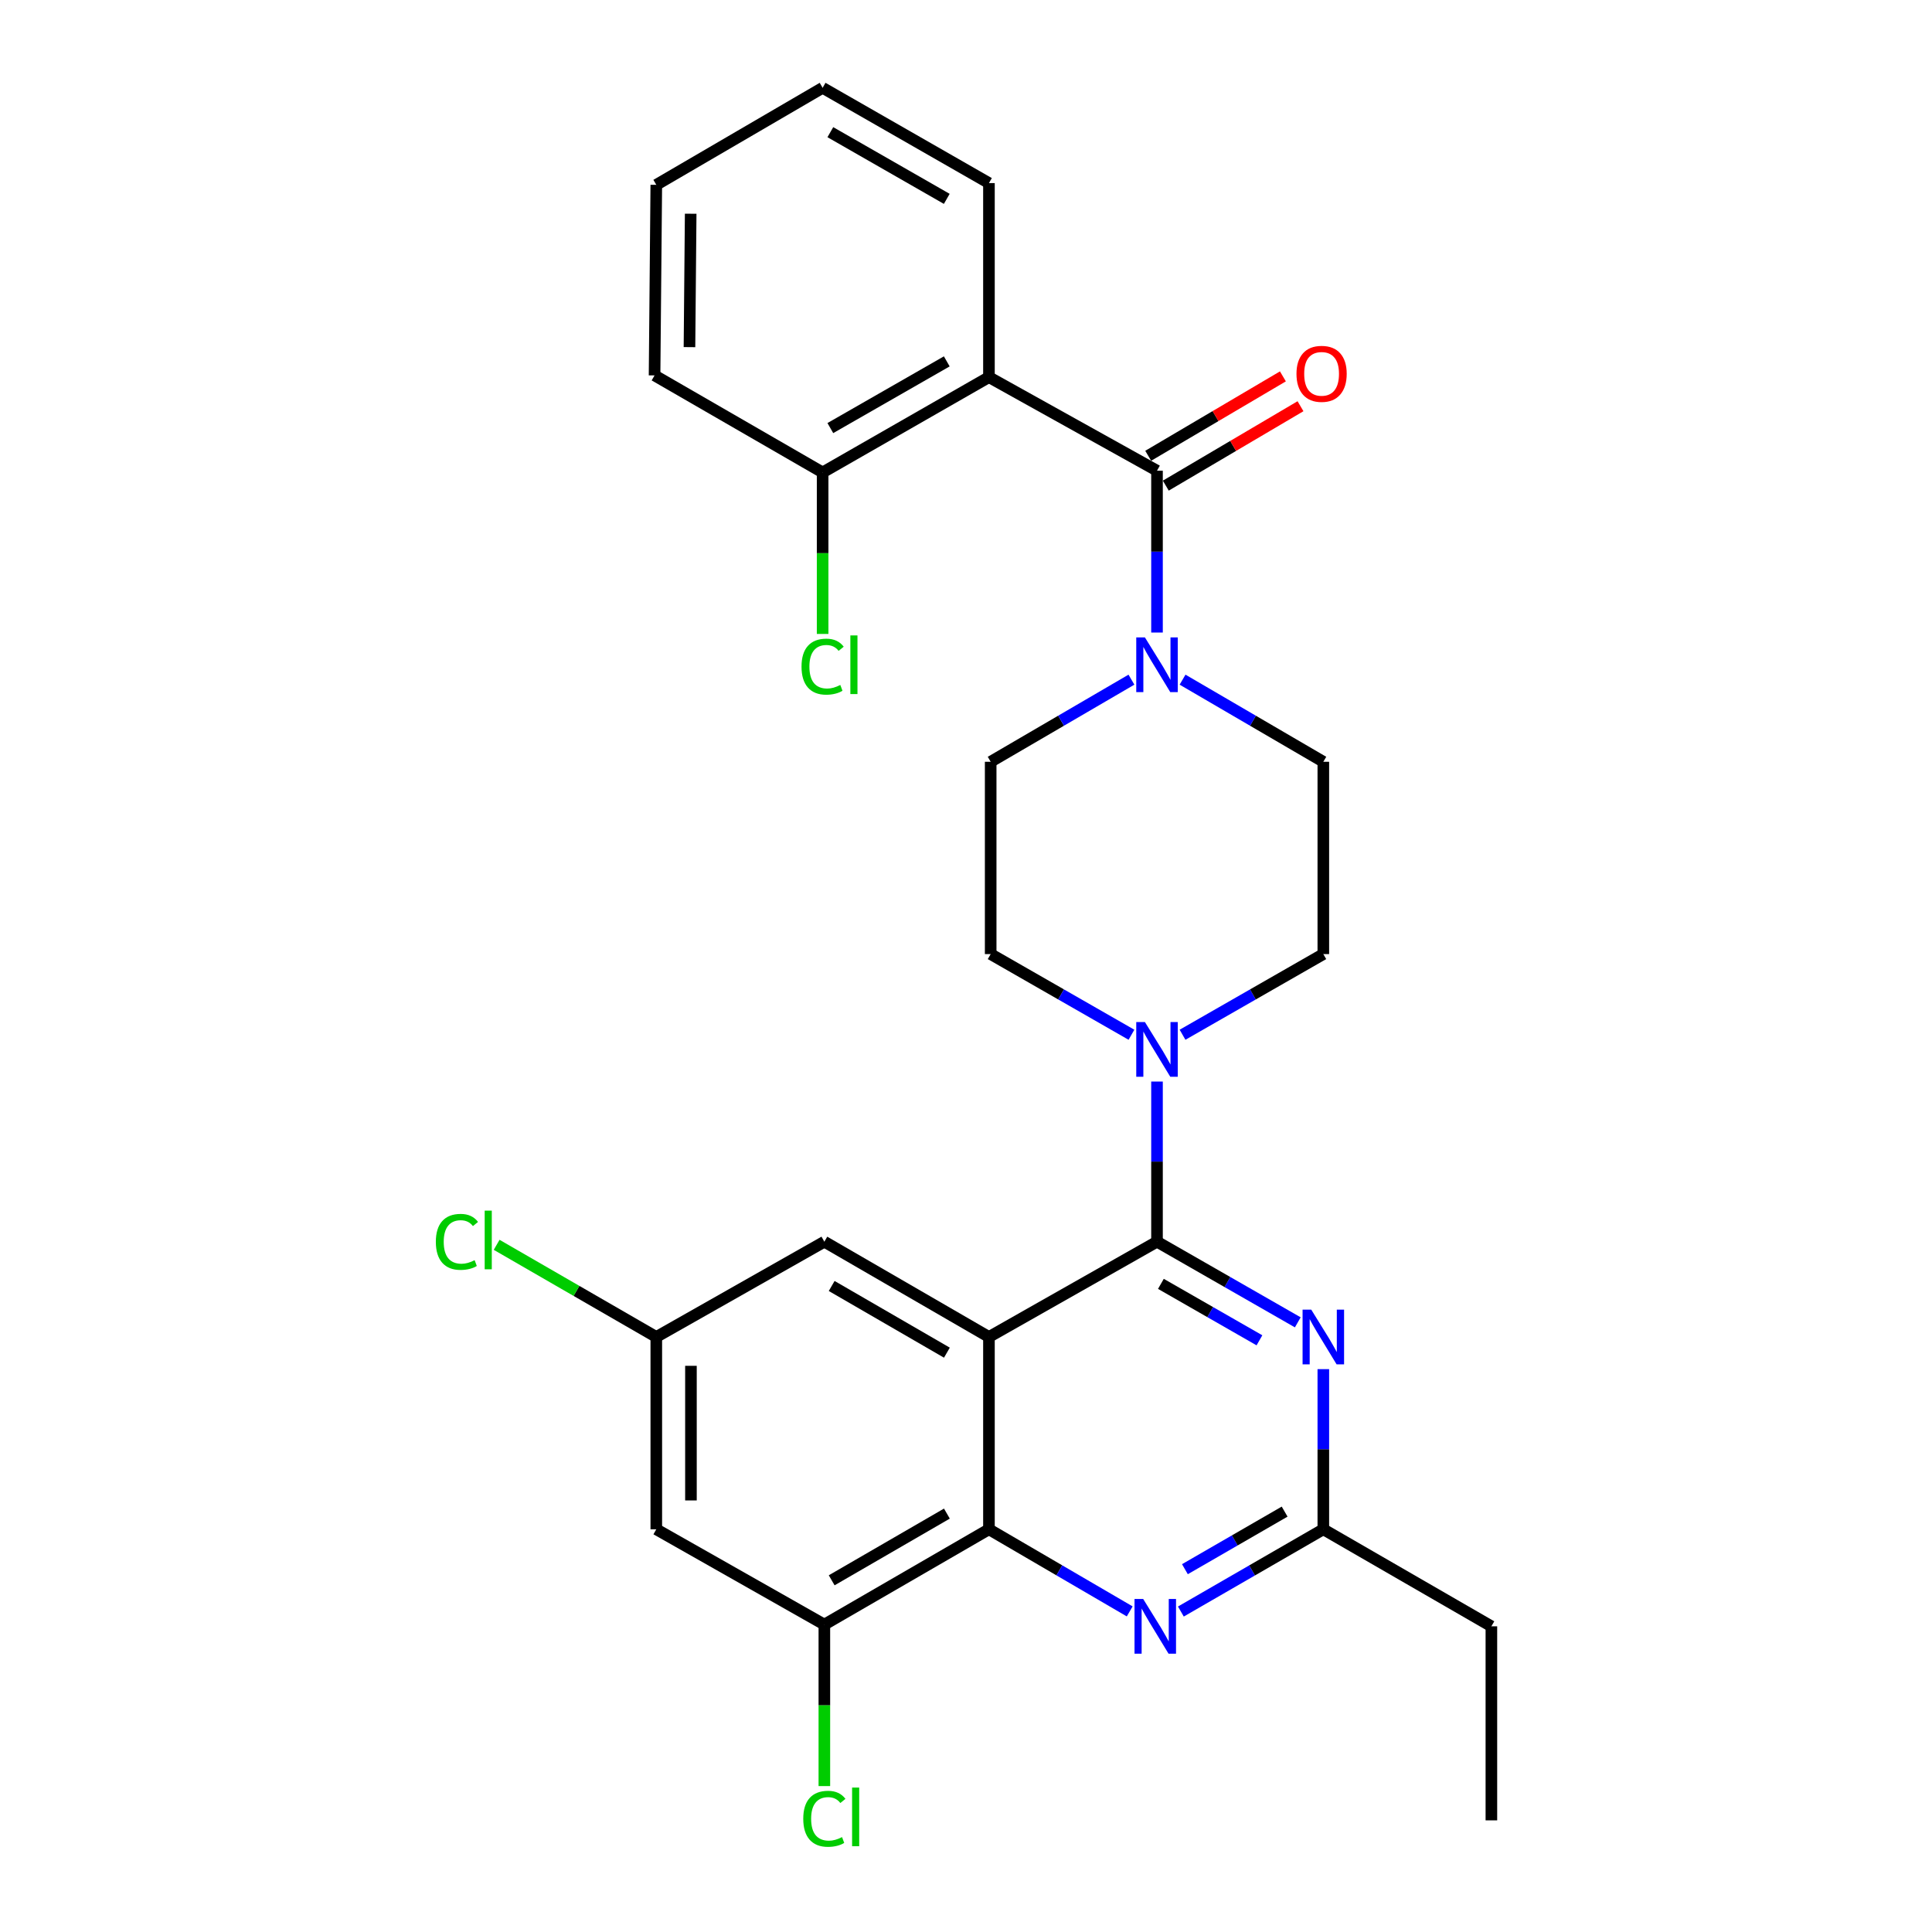 <?xml version='1.0' encoding='iso-8859-1'?>
<svg version='1.1' baseProfile='full'
              xmlns='http://www.w3.org/2000/svg'
                      xmlns:rdkit='http://www.rdkit.org/xml'
                      xmlns:xlink='http://www.w3.org/1999/xlink'
                  xml:space='preserve'
width='1000px' height='1000px' viewBox='0 0 1000 1000'>
<!-- END OF HEADER -->
<rect style='opacity:1.0;fill:#FFFFFF;stroke:none' width='1000' height='1000' x='0' y='0'> </rect>
<path class='bond-0' d='M 512.773,394.295 L 512.773,493.834' style='fill:none;fill-rule:evenodd;stroke:#000000;stroke-width:6px;stroke-linecap:butt;stroke-linejoin:miter;stroke-opacity:1' />
<path class='bond-1' d='M 512.773,394.295 L 549.202,373.043' style='fill:none;fill-rule:evenodd;stroke:#000000;stroke-width:6px;stroke-linecap:butt;stroke-linejoin:miter;stroke-opacity:1' />
<path class='bond-1' d='M 549.202,373.043 L 585.631,351.791' style='fill:none;fill-rule:evenodd;stroke:#0000FF;stroke-width:6px;stroke-linecap:butt;stroke-linejoin:miter;stroke-opacity:1' />
<path class='bond-2' d='M 512.773,493.834 L 549.207,514.71' style='fill:none;fill-rule:evenodd;stroke:#000000;stroke-width:6px;stroke-linecap:butt;stroke-linejoin:miter;stroke-opacity:1' />
<path class='bond-2' d='M 549.207,514.71 L 585.642,535.586' style='fill:none;fill-rule:evenodd;stroke:#0000FF;stroke-width:6px;stroke-linecap:butt;stroke-linejoin:miter;stroke-opacity:1' />
<path class='bond-3' d='M 598.862,559.809 L 598.862,601.255' style='fill:none;fill-rule:evenodd;stroke:#0000FF;stroke-width:6px;stroke-linecap:butt;stroke-linejoin:miter;stroke-opacity:1' />
<path class='bond-3' d='M 598.862,601.255 L 598.862,642.7' style='fill:none;fill-rule:evenodd;stroke:#000000;stroke-width:6px;stroke-linecap:butt;stroke-linejoin:miter;stroke-opacity:1' />
<path class='bond-4' d='M 612.083,535.586 L 648.517,514.71' style='fill:none;fill-rule:evenodd;stroke:#0000FF;stroke-width:6px;stroke-linecap:butt;stroke-linejoin:miter;stroke-opacity:1' />
<path class='bond-4' d='M 648.517,514.71 L 684.952,493.834' style='fill:none;fill-rule:evenodd;stroke:#000000;stroke-width:6px;stroke-linecap:butt;stroke-linejoin:miter;stroke-opacity:1' />
<path class='bond-5' d='M 684.952,493.834 L 684.952,394.295' style='fill:none;fill-rule:evenodd;stroke:#000000;stroke-width:6px;stroke-linecap:butt;stroke-linejoin:miter;stroke-opacity:1' />
<path class='bond-6' d='M 684.952,394.295 L 648.523,373.043' style='fill:none;fill-rule:evenodd;stroke:#000000;stroke-width:6px;stroke-linecap:butt;stroke-linejoin:miter;stroke-opacity:1' />
<path class='bond-6' d='M 648.523,373.043 L 612.094,351.791' style='fill:none;fill-rule:evenodd;stroke:#0000FF;stroke-width:6px;stroke-linecap:butt;stroke-linejoin:miter;stroke-opacity:1' />
<path class='bond-7' d='M 598.862,327.401 L 598.862,285.519' style='fill:none;fill-rule:evenodd;stroke:#0000FF;stroke-width:6px;stroke-linecap:butt;stroke-linejoin:miter;stroke-opacity:1' />
<path class='bond-7' d='M 598.862,285.519 L 598.862,243.636' style='fill:none;fill-rule:evenodd;stroke:#000000;stroke-width:6px;stroke-linecap:butt;stroke-linejoin:miter;stroke-opacity:1' />
<path class='bond-8' d='M 339.698,692.016 L 298.38,668.166' style='fill:none;fill-rule:evenodd;stroke:#000000;stroke-width:6px;stroke-linecap:butt;stroke-linejoin:miter;stroke-opacity:1' />
<path class='bond-8' d='M 298.38,668.166 L 257.063,644.315' style='fill:none;fill-rule:evenodd;stroke:#00CC00;stroke-width:6px;stroke-linecap:butt;stroke-linejoin:miter;stroke-opacity:1' />
<path class='bond-9' d='M 339.698,692.016 L 339.698,791.556' style='fill:none;fill-rule:evenodd;stroke:#000000;stroke-width:6px;stroke-linecap:butt;stroke-linejoin:miter;stroke-opacity:1' />
<path class='bond-9' d='M 357.631,706.947 L 357.631,776.625' style='fill:none;fill-rule:evenodd;stroke:#000000;stroke-width:6px;stroke-linecap:butt;stroke-linejoin:miter;stroke-opacity:1' />
<path class='bond-10' d='M 339.698,692.016 L 426.684,642.7' style='fill:none;fill-rule:evenodd;stroke:#000000;stroke-width:6px;stroke-linecap:butt;stroke-linejoin:miter;stroke-opacity:1' />
<path class='bond-11' d='M 339.698,791.556 L 426.684,840.882' style='fill:none;fill-rule:evenodd;stroke:#000000;stroke-width:6px;stroke-linecap:butt;stroke-linejoin:miter;stroke-opacity:1' />
<path class='bond-12' d='M 426.684,840.882 L 426.684,882.677' style='fill:none;fill-rule:evenodd;stroke:#000000;stroke-width:6px;stroke-linecap:butt;stroke-linejoin:miter;stroke-opacity:1' />
<path class='bond-12' d='M 426.684,882.677 L 426.684,924.473' style='fill:none;fill-rule:evenodd;stroke:#00CC00;stroke-width:6px;stroke-linecap:butt;stroke-linejoin:miter;stroke-opacity:1' />
<path class='bond-13' d='M 426.684,840.882 L 511.876,791.556' style='fill:none;fill-rule:evenodd;stroke:#000000;stroke-width:6px;stroke-linecap:butt;stroke-linejoin:miter;stroke-opacity:1' />
<path class='bond-13' d='M 430.477,817.963 L 490.112,783.435' style='fill:none;fill-rule:evenodd;stroke:#000000;stroke-width:6px;stroke-linecap:butt;stroke-linejoin:miter;stroke-opacity:1' />
<path class='bond-14' d='M 426.684,642.7 L 511.876,692.016' style='fill:none;fill-rule:evenodd;stroke:#000000;stroke-width:6px;stroke-linecap:butt;stroke-linejoin:miter;stroke-opacity:1' />
<path class='bond-14' d='M 430.478,665.618 L 490.113,700.139' style='fill:none;fill-rule:evenodd;stroke:#000000;stroke-width:6px;stroke-linecap:butt;stroke-linejoin:miter;stroke-opacity:1' />
<path class='bond-15' d='M 511.876,692.016 L 511.876,791.556' style='fill:none;fill-rule:evenodd;stroke:#000000;stroke-width:6px;stroke-linecap:butt;stroke-linejoin:miter;stroke-opacity:1' />
<path class='bond-16' d='M 511.876,692.016 L 598.862,642.7' style='fill:none;fill-rule:evenodd;stroke:#000000;stroke-width:6px;stroke-linecap:butt;stroke-linejoin:miter;stroke-opacity:1' />
<path class='bond-17' d='M 511.876,791.556 L 548.305,812.807' style='fill:none;fill-rule:evenodd;stroke:#000000;stroke-width:6px;stroke-linecap:butt;stroke-linejoin:miter;stroke-opacity:1' />
<path class='bond-17' d='M 548.305,812.807 L 584.734,834.059' style='fill:none;fill-rule:evenodd;stroke:#0000FF;stroke-width:6px;stroke-linecap:butt;stroke-linejoin:miter;stroke-opacity:1' />
<path class='bond-18' d='M 611.217,834.128 L 648.084,812.842' style='fill:none;fill-rule:evenodd;stroke:#0000FF;stroke-width:6px;stroke-linecap:butt;stroke-linejoin:miter;stroke-opacity:1' />
<path class='bond-18' d='M 648.084,812.842 L 684.952,791.556' style='fill:none;fill-rule:evenodd;stroke:#000000;stroke-width:6px;stroke-linecap:butt;stroke-linejoin:miter;stroke-opacity:1' />
<path class='bond-18' d='M 613.31,812.211 L 639.117,797.311' style='fill:none;fill-rule:evenodd;stroke:#0000FF;stroke-width:6px;stroke-linecap:butt;stroke-linejoin:miter;stroke-opacity:1' />
<path class='bond-18' d='M 639.117,797.311 L 664.925,782.411' style='fill:none;fill-rule:evenodd;stroke:#000000;stroke-width:6px;stroke-linecap:butt;stroke-linejoin:miter;stroke-opacity:1' />
<path class='bond-19' d='M 684.952,791.556 L 684.952,750.11' style='fill:none;fill-rule:evenodd;stroke:#000000;stroke-width:6px;stroke-linecap:butt;stroke-linejoin:miter;stroke-opacity:1' />
<path class='bond-19' d='M 684.952,750.11 L 684.952,708.665' style='fill:none;fill-rule:evenodd;stroke:#0000FF;stroke-width:6px;stroke-linecap:butt;stroke-linejoin:miter;stroke-opacity:1' />
<path class='bond-20' d='M 684.952,791.556 L 771.938,841.779' style='fill:none;fill-rule:evenodd;stroke:#000000;stroke-width:6px;stroke-linecap:butt;stroke-linejoin:miter;stroke-opacity:1' />
<path class='bond-21' d='M 671.731,684.443 L 635.297,663.572' style='fill:none;fill-rule:evenodd;stroke:#0000FF;stroke-width:6px;stroke-linecap:butt;stroke-linejoin:miter;stroke-opacity:1' />
<path class='bond-21' d='M 635.297,663.572 L 598.862,642.7' style='fill:none;fill-rule:evenodd;stroke:#000000;stroke-width:6px;stroke-linecap:butt;stroke-linejoin:miter;stroke-opacity:1' />
<path class='bond-21' d='M 651.887,693.742 L 626.383,679.132' style='fill:none;fill-rule:evenodd;stroke:#0000FF;stroke-width:6px;stroke-linecap:butt;stroke-linejoin:miter;stroke-opacity:1' />
<path class='bond-21' d='M 626.383,679.132 L 600.879,664.522' style='fill:none;fill-rule:evenodd;stroke:#000000;stroke-width:6px;stroke-linecap:butt;stroke-linejoin:miter;stroke-opacity:1' />
<path class='bond-22' d='M 771.938,841.779 L 771.938,942.214' style='fill:none;fill-rule:evenodd;stroke:#000000;stroke-width:6px;stroke-linecap:butt;stroke-linejoin:miter;stroke-opacity:1' />
<path class='bond-23' d='M 511.876,195.207 L 598.862,243.636' style='fill:none;fill-rule:evenodd;stroke:#000000;stroke-width:6px;stroke-linecap:butt;stroke-linejoin:miter;stroke-opacity:1' />
<path class='bond-24' d='M 511.876,195.207 L 425.787,244.533' style='fill:none;fill-rule:evenodd;stroke:#000000;stroke-width:6px;stroke-linecap:butt;stroke-linejoin:miter;stroke-opacity:1' />
<path class='bond-24' d='M 490.048,187.046 L 429.785,221.574' style='fill:none;fill-rule:evenodd;stroke:#000000;stroke-width:6px;stroke-linecap:butt;stroke-linejoin:miter;stroke-opacity:1' />
<path class='bond-25' d='M 511.876,195.207 L 511.876,94.771' style='fill:none;fill-rule:evenodd;stroke:#000000;stroke-width:6px;stroke-linecap:butt;stroke-linejoin:miter;stroke-opacity:1' />
<path class='bond-26' d='M 603.416,251.361 L 638.276,230.81' style='fill:none;fill-rule:evenodd;stroke:#000000;stroke-width:6px;stroke-linecap:butt;stroke-linejoin:miter;stroke-opacity:1' />
<path class='bond-26' d='M 638.276,230.81 L 673.136,210.259' style='fill:none;fill-rule:evenodd;stroke:#FF0000;stroke-width:6px;stroke-linecap:butt;stroke-linejoin:miter;stroke-opacity:1' />
<path class='bond-26' d='M 594.309,235.912 L 629.169,215.361' style='fill:none;fill-rule:evenodd;stroke:#000000;stroke-width:6px;stroke-linecap:butt;stroke-linejoin:miter;stroke-opacity:1' />
<path class='bond-26' d='M 629.169,215.361 L 664.029,194.81' style='fill:none;fill-rule:evenodd;stroke:#FF0000;stroke-width:6px;stroke-linecap:butt;stroke-linejoin:miter;stroke-opacity:1' />
<path class='bond-27' d='M 425.787,244.533 L 425.787,286.328' style='fill:none;fill-rule:evenodd;stroke:#000000;stroke-width:6px;stroke-linecap:butt;stroke-linejoin:miter;stroke-opacity:1' />
<path class='bond-27' d='M 425.787,286.328 L 425.787,328.124' style='fill:none;fill-rule:evenodd;stroke:#00CC00;stroke-width:6px;stroke-linecap:butt;stroke-linejoin:miter;stroke-opacity:1' />
<path class='bond-28' d='M 425.787,244.533 L 338.801,194.31' style='fill:none;fill-rule:evenodd;stroke:#000000;stroke-width:6px;stroke-linecap:butt;stroke-linejoin:miter;stroke-opacity:1' />
<path class='bond-29' d='M 511.876,94.771 L 425.787,45.455' style='fill:none;fill-rule:evenodd;stroke:#000000;stroke-width:6px;stroke-linecap:butt;stroke-linejoin:miter;stroke-opacity:1' />
<path class='bond-29' d='M 490.049,102.934 L 429.786,68.413' style='fill:none;fill-rule:evenodd;stroke:#000000;stroke-width:6px;stroke-linecap:butt;stroke-linejoin:miter;stroke-opacity:1' />
<path class='bond-30' d='M 338.801,194.31 L 339.698,95.668' style='fill:none;fill-rule:evenodd;stroke:#000000;stroke-width:6px;stroke-linecap:butt;stroke-linejoin:miter;stroke-opacity:1' />
<path class='bond-30' d='M 356.868,179.677 L 357.496,110.627' style='fill:none;fill-rule:evenodd;stroke:#000000;stroke-width:6px;stroke-linecap:butt;stroke-linejoin:miter;stroke-opacity:1' />
<path class='bond-31' d='M 425.787,45.455 L 339.698,95.668' style='fill:none;fill-rule:evenodd;stroke:#000000;stroke-width:6px;stroke-linecap:butt;stroke-linejoin:miter;stroke-opacity:1' />
<path  class='atom-2' d='M 592.602 529.001
L 601.882 544.001
Q 602.802 545.481, 604.282 548.161
Q 605.762 550.841, 605.842 551.001
L 605.842 529.001
L 609.602 529.001
L 609.602 557.321
L 605.722 557.321
L 595.762 540.921
Q 594.602 539.001, 593.362 536.801
Q 592.162 534.601, 591.802 533.921
L 591.802 557.321
L 588.122 557.321
L 588.122 529.001
L 592.602 529.001
' fill='#0000FF'/>
<path  class='atom-5' d='M 592.602 329.912
L 601.882 344.912
Q 602.802 346.392, 604.282 349.072
Q 605.762 351.752, 605.842 351.912
L 605.842 329.912
L 609.602 329.912
L 609.602 358.232
L 605.722 358.232
L 595.762 341.832
Q 594.602 339.912, 593.362 337.712
Q 592.162 335.512, 591.802 334.832
L 591.802 358.232
L 588.122 358.232
L 588.122 329.912
L 592.602 329.912
' fill='#0000FF'/>
<path  class='atom-12' d='M 591.706 827.619
L 600.986 842.619
Q 601.906 844.099, 603.386 846.779
Q 604.866 849.459, 604.946 849.619
L 604.946 827.619
L 608.706 827.619
L 608.706 855.939
L 604.826 855.939
L 594.866 839.539
Q 593.706 837.619, 592.466 835.419
Q 591.266 833.219, 590.906 832.539
L 590.906 855.939
L 587.226 855.939
L 587.226 827.619
L 591.706 827.619
' fill='#0000FF'/>
<path  class='atom-14' d='M 678.692 677.856
L 687.972 692.856
Q 688.892 694.336, 690.372 697.016
Q 691.852 699.696, 691.932 699.856
L 691.932 677.856
L 695.692 677.856
L 695.692 706.176
L 691.812 706.176
L 681.852 689.776
Q 680.692 687.856, 679.452 685.656
Q 678.252 683.456, 677.892 682.776
L 677.892 706.176
L 674.212 706.176
L 674.212 677.856
L 678.692 677.856
' fill='#0000FF'/>
<path  class='atom-18' d='M 415.764 941.401
Q 415.764 934.361, 419.044 930.681
Q 422.364 926.961, 428.644 926.961
Q 434.484 926.961, 437.604 931.081
L 434.964 933.241
Q 432.684 930.241, 428.644 930.241
Q 424.364 930.241, 422.084 933.121
Q 419.844 935.961, 419.844 941.401
Q 419.844 947.001, 422.164 949.881
Q 424.524 952.761, 429.084 952.761
Q 432.204 952.761, 435.844 950.881
L 436.964 953.881
Q 435.484 954.841, 433.244 955.401
Q 431.004 955.961, 428.524 955.961
Q 422.364 955.961, 419.044 952.201
Q 415.764 948.441, 415.764 941.401
' fill='#00CC00'/>
<path  class='atom-18' d='M 441.044 925.241
L 444.724 925.241
L 444.724 955.601
L 441.044 955.601
L 441.044 925.241
' fill='#00CC00'/>
<path  class='atom-19' d='M 225.592 642.783
Q 225.592 635.743, 228.872 632.063
Q 232.192 628.343, 238.472 628.343
Q 244.312 628.343, 247.432 632.463
L 244.792 634.623
Q 242.512 631.623, 238.472 631.623
Q 234.192 631.623, 231.912 634.503
Q 229.672 637.343, 229.672 642.783
Q 229.672 648.383, 231.992 651.263
Q 234.352 654.143, 238.912 654.143
Q 242.032 654.143, 245.672 652.263
L 246.792 655.263
Q 245.312 656.223, 243.072 656.783
Q 240.832 657.343, 238.352 657.343
Q 232.192 657.343, 228.872 653.583
Q 225.592 649.823, 225.592 642.783
' fill='#00CC00'/>
<path  class='atom-19' d='M 250.872 626.623
L 254.552 626.623
L 254.552 656.983
L 250.872 656.983
L 250.872 626.623
' fill='#00CC00'/>
<path  class='atom-23' d='M 671.055 193.493
Q 671.055 186.693, 674.415 182.893
Q 677.775 179.093, 684.055 179.093
Q 690.335 179.093, 693.695 182.893
Q 697.055 186.693, 697.055 193.493
Q 697.055 200.373, 693.655 204.293
Q 690.255 208.173, 684.055 208.173
Q 677.815 208.173, 674.415 204.293
Q 671.055 200.413, 671.055 193.493
M 684.055 204.973
Q 688.375 204.973, 690.695 202.093
Q 693.055 199.173, 693.055 193.493
Q 693.055 187.933, 690.695 185.133
Q 688.375 182.293, 684.055 182.293
Q 679.735 182.293, 677.375 185.093
Q 675.055 187.893, 675.055 193.493
Q 675.055 199.213, 677.375 202.093
Q 679.735 204.973, 684.055 204.973
' fill='#FF0000'/>
<path  class='atom-24' d='M 414.867 345.052
Q 414.867 338.012, 418.147 334.332
Q 421.467 330.612, 427.747 330.612
Q 433.587 330.612, 436.707 334.732
L 434.067 336.892
Q 431.787 333.892, 427.747 333.892
Q 423.467 333.892, 421.187 336.772
Q 418.947 339.612, 418.947 345.052
Q 418.947 350.652, 421.267 353.532
Q 423.627 356.412, 428.187 356.412
Q 431.307 356.412, 434.947 354.532
L 436.067 357.532
Q 434.587 358.492, 432.347 359.052
Q 430.107 359.612, 427.627 359.612
Q 421.467 359.612, 418.147 355.852
Q 414.867 352.092, 414.867 345.052
' fill='#00CC00'/>
<path  class='atom-24' d='M 440.147 328.892
L 443.827 328.892
L 443.827 359.252
L 440.147 359.252
L 440.147 328.892
' fill='#00CC00'/>
</svg>

